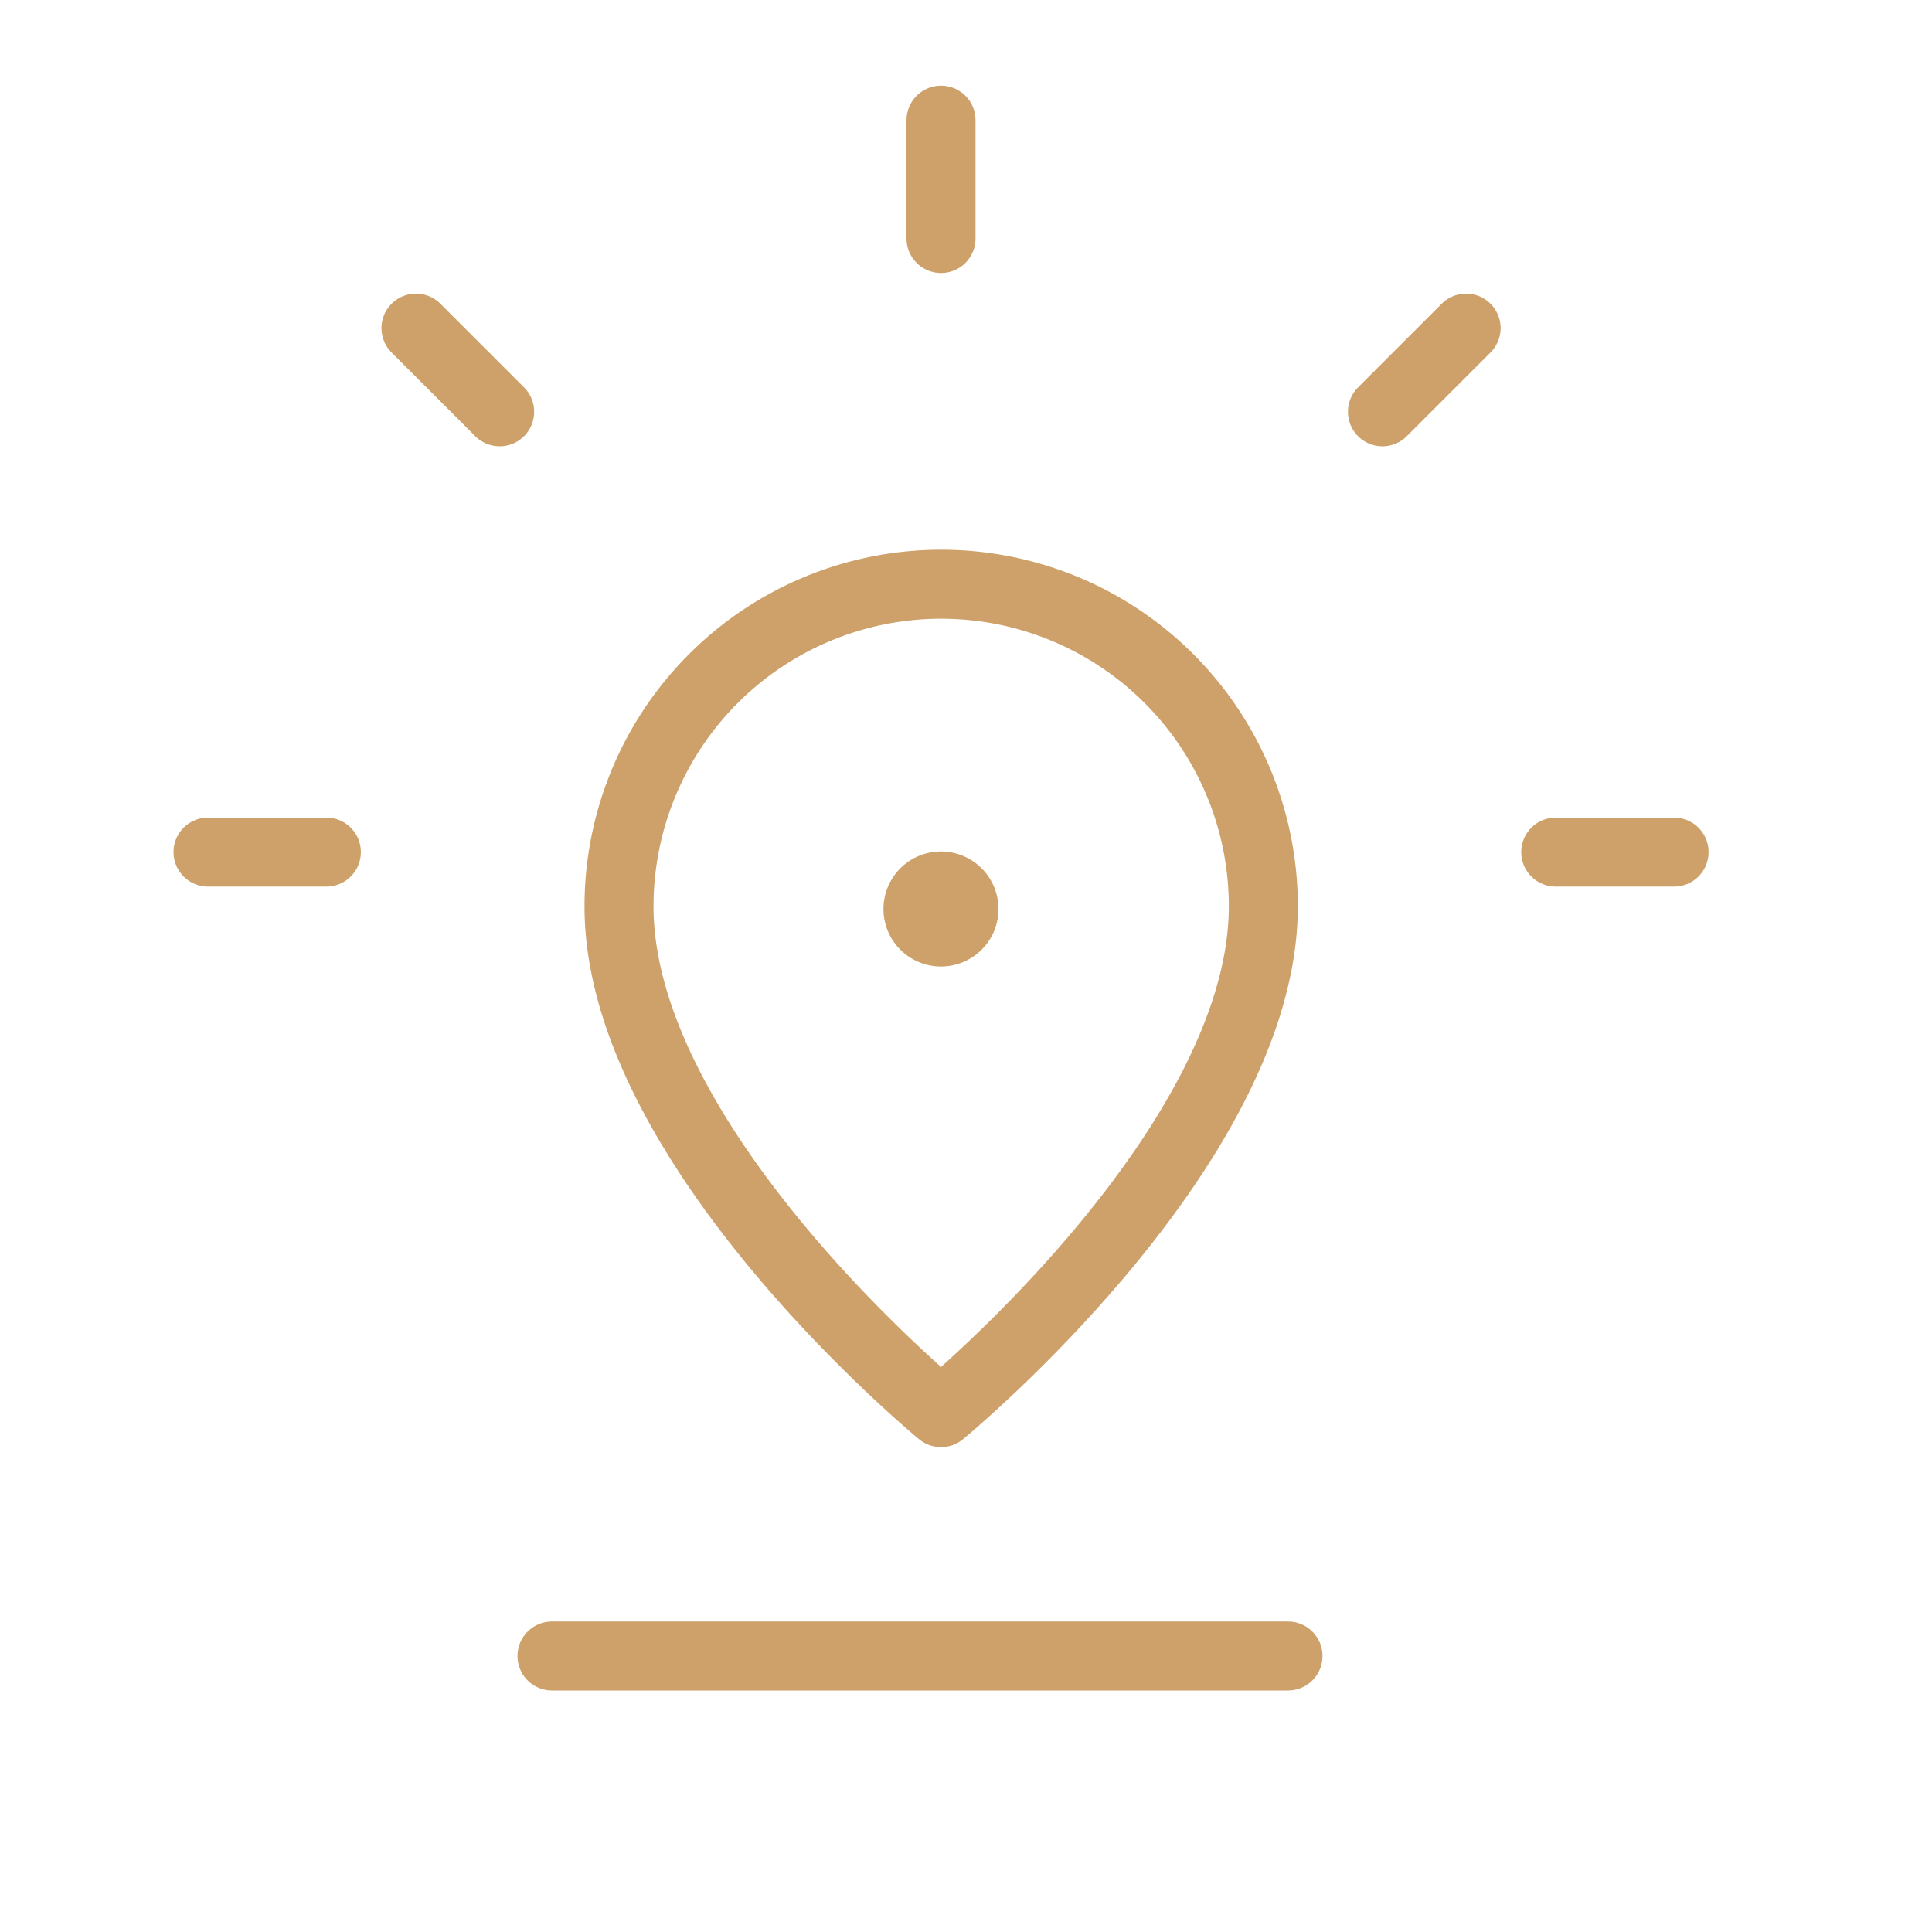 <svg xmlns="http://www.w3.org/2000/svg" width="42" height="42" viewBox="0 0 42 42">
  <g id="Grupo_20955" data-name="Grupo 20955" transform="translate(0.293 -0.109)">
    <g id="Grupo_20949" data-name="Grupo 20949" transform="translate(-0.293 0.109)">
      <g id="Grupo_20948" data-name="Grupo 20948">
        <rect id="Retângulo_4592" data-name="Retângulo 4592" width="42" height="42" fill="none"/>
      </g>
    </g>
    <g id="Grupo_20954" data-name="Grupo 20954" transform="translate(4.229 2.721)">
      <g id="Grupo_20952" data-name="Grupo 20952" transform="translate(0 15.912)">
        <g id="Grupo_20951" data-name="Grupo 20951">
          <g id="Grupo_20950" data-name="Grupo 20950">
            <line id="Linha_101" data-name="Linha 101" x2="2.573" fill="none" stroke="#cda169" stroke-linecap="round" stroke-linejoin="round" stroke-width="1.5"/>
          </g>
        </g>
      </g>
      <line id="Linha_102" data-name="Linha 102" x1="2.573" transform="translate(29.298 15.912)" fill="none" stroke="#cda169" stroke-linecap="round" stroke-linejoin="round" stroke-width="1.5"/>
      <line id="Linha_103" data-name="Linha 103" x1="1.819" y2="1.819" transform="translate(25.531 4.521)" fill="none" stroke="#cda169" stroke-linecap="round" stroke-linejoin="round" stroke-width="1.5"/>
      <line id="Linha_104" data-name="Linha 104" x2="1.819" y2="1.819" transform="translate(4.521 4.521)" fill="none" stroke="#cda169" stroke-linecap="round" stroke-linejoin="round" stroke-width="1.5"/>
      <line id="Linha_105" data-name="Linha 105" y2="2.573" transform="translate(15.935)" fill="none" stroke="#cda169" stroke-linecap="round" stroke-linejoin="round" stroke-width="1.5"/>
      <g id="Grupo_20953" data-name="Grupo 20953" transform="translate(8.931 10.089)">
        <path id="Caminho_25558" data-name="Caminho 25558" d="M2050.656,1922.239s-7-5.752-7-11.005a7,7,0,0,1,14.007,0C2057.658,1916.487,2050.656,1922.239,2050.656,1922.239Z" transform="translate(-2043.652 -1904.231)" fill="none" stroke="#cda169" stroke-linecap="round" stroke-linejoin="round" stroke-width="1.5"/>
      </g>
      <path id="Shape_3077" data-name="Shape 3077" d="M2047.943,1908.139a.5.5,0,1,0,.5.5.5.5,0,0,0-.5-.5" transform="translate(-2032.009 -1891.49)" fill="none" stroke="#cda169" stroke-linecap="round" stroke-linejoin="round" stroke-width="1.5"/>
      <line id="Linha_106" data-name="Linha 106" x2="16" transform="translate(7.478 33.388)" fill="none" stroke="#cda169" stroke-linecap="round" stroke-linejoin="round" stroke-width="1.5"/>
    </g>
  </g>
</svg>
